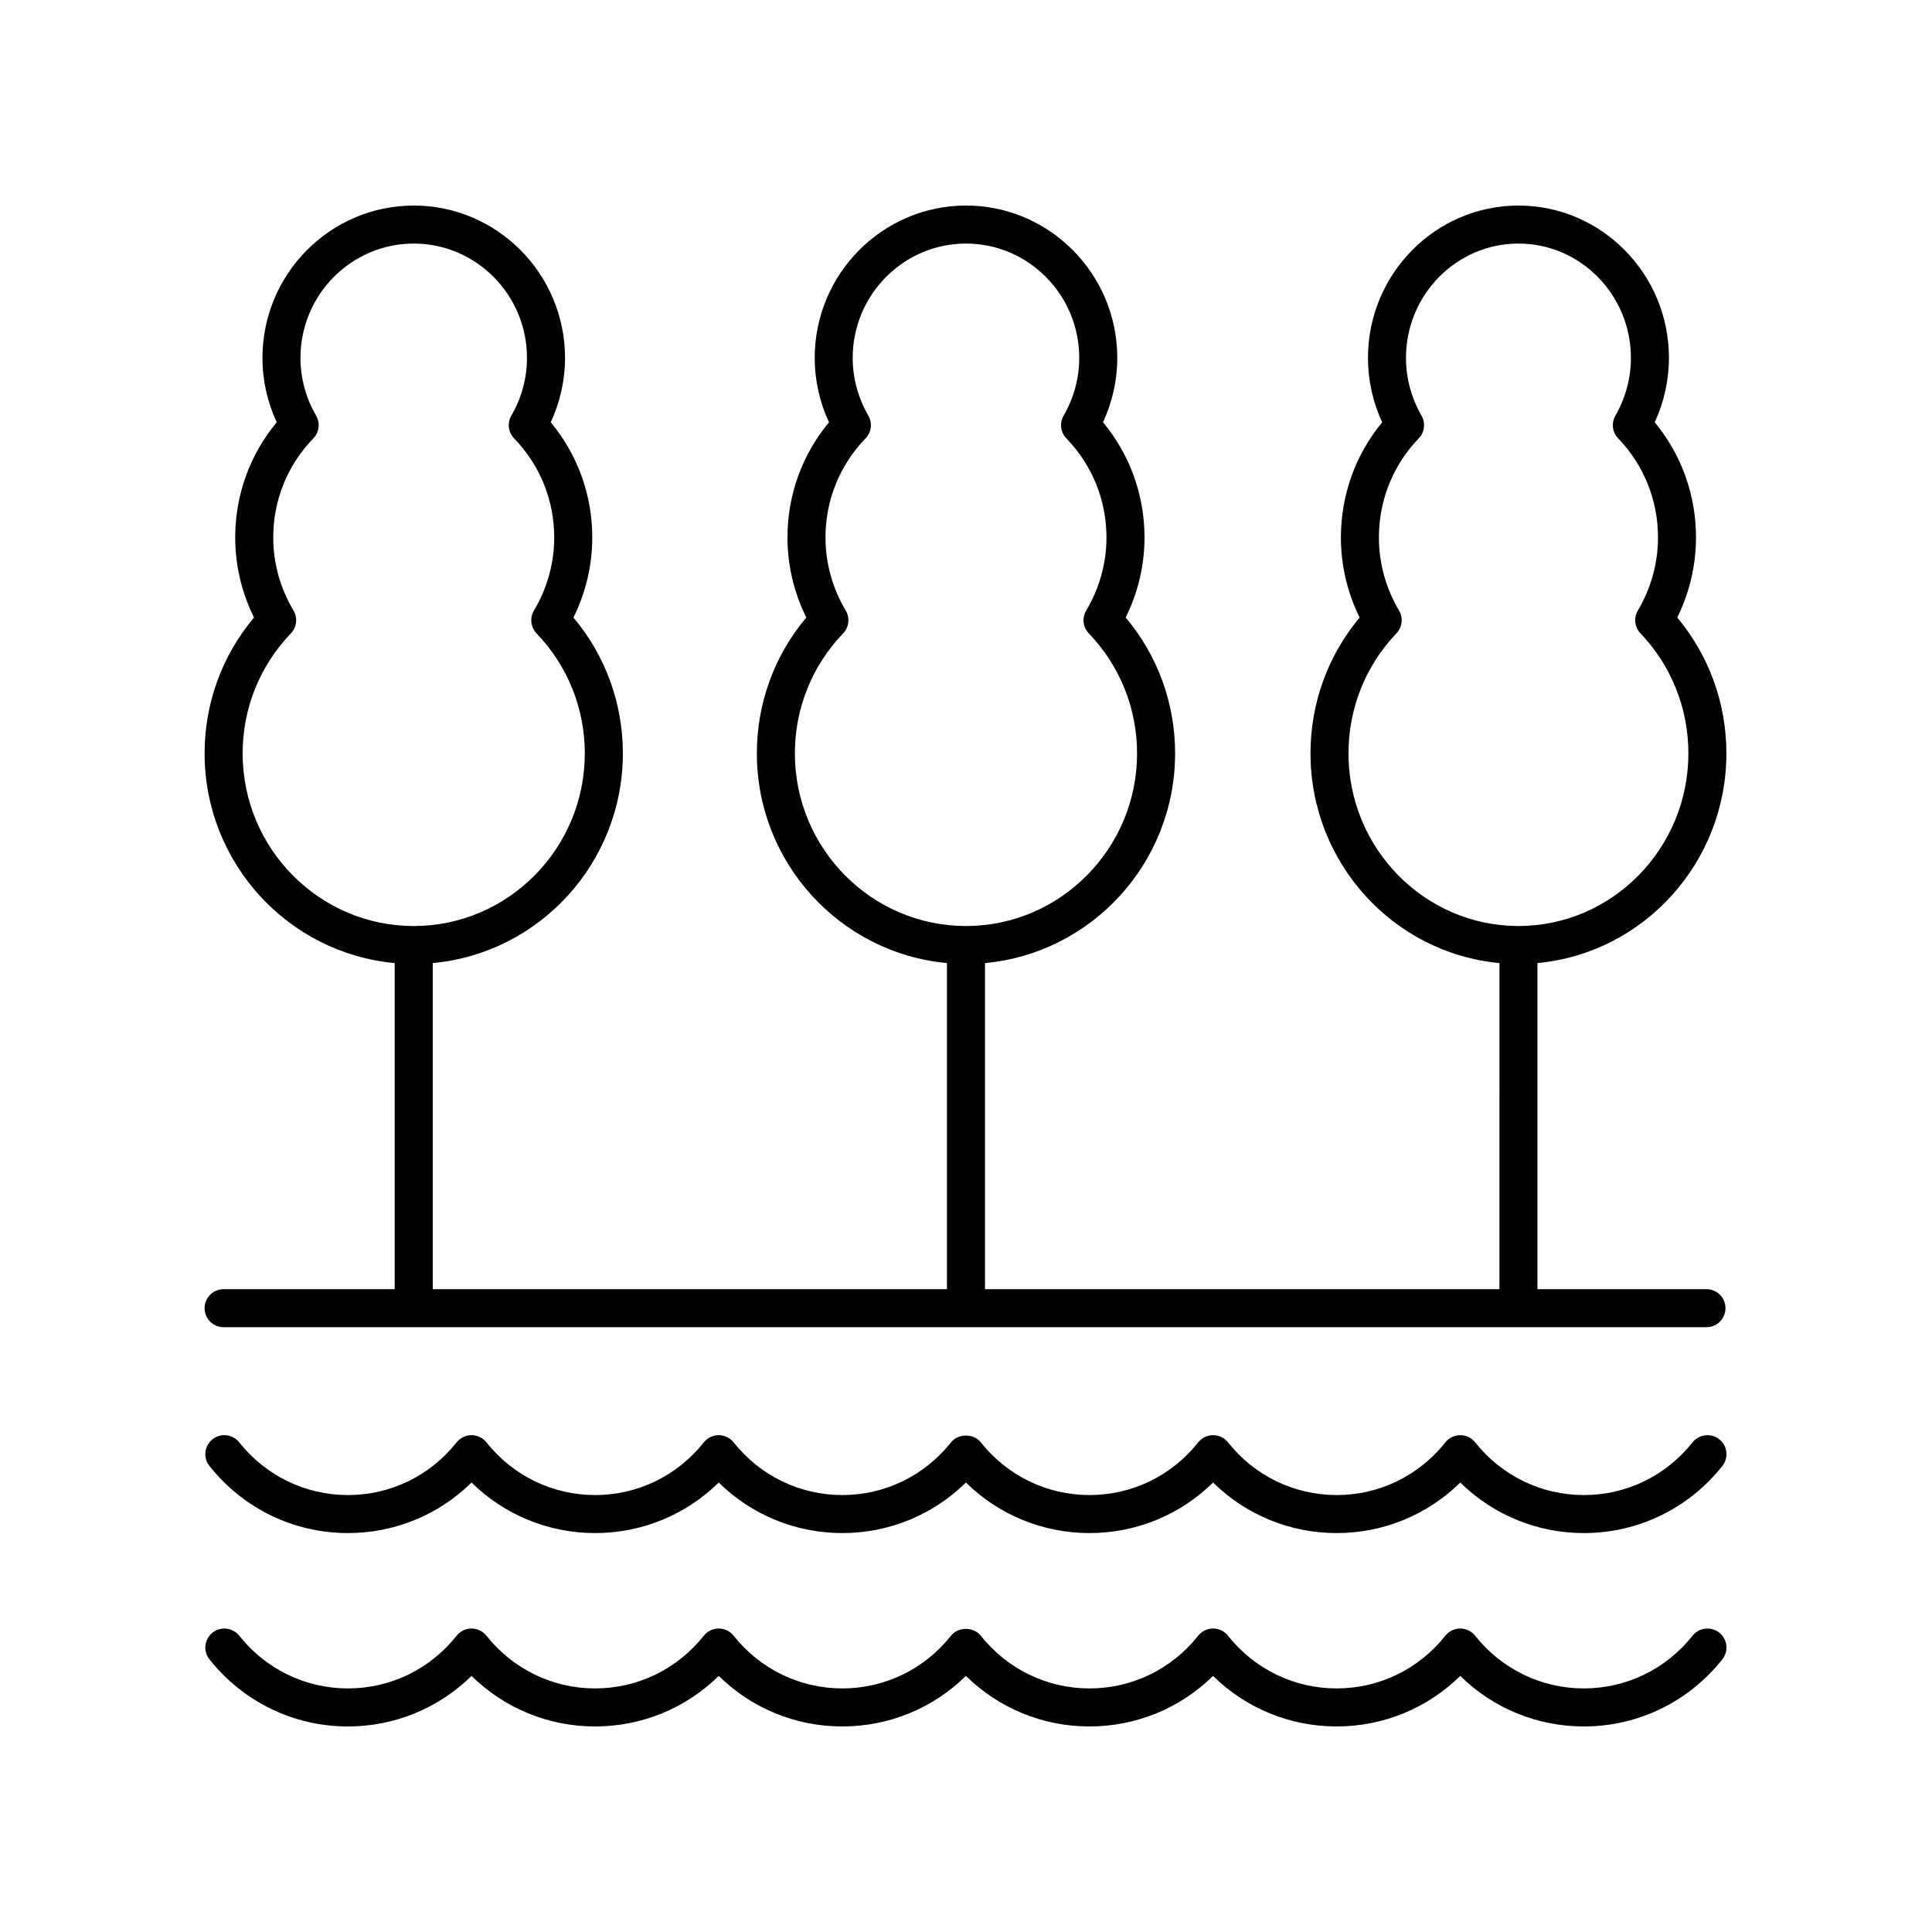 <?xml version="1.0" encoding="UTF-8"?>
<!-- The Best Svg Icon site in the world: iconSvg.co, Visit us! https://iconsvg.co -->
<svg fill="#000000" width="800px" height="800px" version="1.1" viewBox="144 144 512 512" xmlns="http://www.w3.org/2000/svg">
 <g>
  <path d="m199.51 583.75c8.973 11.297 22.352 17.777 36.699 17.777 12.375 0 24.023-4.82 32.754-13.391 8.727 8.574 20.375 13.391 32.754 13.391 12.375 0 24.023-4.82 32.754-13.391 8.723 8.574 20.375 13.391 32.75 13.391s24.023-4.816 32.754-13.391c8.727 8.574 20.379 13.391 32.75 13.391 12.375 0 24.027-4.816 32.75-13.391 8.727 8.574 20.379 13.391 32.754 13.391s24.023-4.82 32.754-13.391c8.723 8.574 20.375 13.391 32.75 13.391 14.348 0 27.723-6.481 36.699-17.777 1.73-2.18 1.367-5.348-0.812-7.078-2.184-1.723-5.344-1.367-7.078 0.812-7.051 8.875-17.551 13.965-28.809 13.965-11.258 0-21.758-5.094-28.809-13.969-0.957-1.199-2.41-1.902-3.945-1.902-1.539 0-2.988 0.703-3.945 1.902-7.047 8.879-17.547 13.969-28.805 13.969-11.258 0-21.758-5.094-28.805-13.969-0.953-1.199-2.41-1.902-3.945-1.902-1.539 0-2.988 0.703-3.945 1.902-7.047 8.879-17.547 13.969-28.809 13.969-11.258 0-21.758-5.094-28.809-13.969-1.914-2.402-5.977-2.402-7.891 0-7.047 8.879-17.547 13.969-28.805 13.969s-21.758-5.094-28.809-13.969c-0.957-1.199-2.41-1.902-3.945-1.902-1.539 0-2.988 0.703-3.945 1.902-7.051 8.879-17.547 13.969-28.805 13.969-11.258 0-21.758-5.094-28.809-13.969-0.957-1.199-2.41-1.902-3.945-1.902-1.539 0-2.988 0.703-3.945 1.902-7.051 8.879-17.551 13.969-28.809 13.969-11.258 0-21.758-5.094-28.809-13.969-1.738-2.18-4.906-2.535-7.078-0.812-2.176 1.734-2.543 4.902-0.812 7.082z"/>
  <path d="m236.21 550.28c12.375 0 24.023-4.82 32.754-13.391 8.727 8.574 20.375 13.391 32.754 13.391 12.375 0 24.023-4.82 32.754-13.391 8.727 8.574 20.375 13.391 32.754 13.391 12.375 0 24.023-4.816 32.754-13.391 8.727 8.574 20.379 13.391 32.754 13.391s24.027-4.816 32.75-13.391c8.727 8.574 20.375 13.391 32.754 13.391 12.375 0 24.023-4.82 32.754-13.391 8.727 8.574 20.375 13.391 32.754 13.391 14.348 0 27.723-6.481 36.699-17.777 1.73-2.18 1.367-5.348-0.812-7.078-2.184-1.727-5.344-1.367-7.078 0.812-7.051 8.875-17.551 13.969-28.809 13.969-11.258 0-21.758-5.094-28.809-13.969-0.957-1.199-2.41-1.902-3.945-1.902-1.539 0-2.988 0.703-3.945 1.902-7.051 8.875-17.551 13.969-28.809 13.969s-21.758-5.094-28.805-13.969c-0.953-1.199-2.41-1.902-3.945-1.902-1.539 0-2.988 0.703-3.945 1.902-7.047 8.875-17.547 13.969-28.809 13.969-11.258 0-21.758-5.094-28.809-13.969-1.914-2.402-5.977-2.402-7.891 0-7.051 8.875-17.551 13.969-28.809 13.969-11.258 0-21.758-5.094-28.809-13.969-0.957-1.199-2.41-1.902-3.945-1.902-1.539 0-2.988 0.703-3.945 1.902-7.051 8.875-17.551 13.969-28.809 13.969-11.258 0-21.758-5.094-28.809-13.969-0.957-1.199-2.41-1.902-3.945-1.902-1.539 0-2.988 0.703-3.945 1.902-7.051 8.875-17.551 13.969-28.809 13.969-11.258 0-21.758-5.094-28.809-13.969-1.738-2.18-4.906-2.539-7.078-0.812-2.176 1.73-2.543 4.898-0.812 7.078 8.973 11.297 22.352 17.777 36.699 17.777z"/>
  <path d="m593.46 286.43c0-11.254-3.859-21.957-10.941-30.52 2.473-5.344 3.766-11.18 3.766-17.062 0-22.262-17.891-40.375-39.879-40.375-21.988 0-39.879 18.117-39.879 40.379 0 5.883 1.293 11.719 3.766 17.062-7.082 8.562-10.941 19.266-10.941 30.52 0 7.359 1.707 14.629 4.965 21.219-8.422 10.082-13.023 22.727-13.023 35.996 0 29.062 22.039 52.984 50.074 55.574l-0.004 86.418h-136.33v-86.418c28.203-2.578 50.383-26.504 50.383-55.578 0-13.273-4.625-25.918-13.098-35.996 3.273-6.598 4.988-13.859 4.988-21.219 0-11.258-3.883-21.965-11-30.523 2.481-5.344 3.785-11.168 3.785-17.059-0.004-22.262-17.988-40.375-40.094-40.375s-40.09 18.117-40.09 40.379c0 5.883 1.301 11.715 3.785 17.059-7.121 8.562-11.004 19.266-11.004 30.523 0 7.359 1.715 14.621 4.988 21.219-8.477 10.074-13.102 22.719-13.102 35.992 0 29.07 22.176 52.996 50.379 55.574v86.422h-136.27v-86.418c28.203-2.574 50.383-26.504 50.383-55.574 0-13.273-4.625-25.914-13.098-35.996 3.273-6.598 4.992-13.859 4.992-21.219 0-11.254-3.883-21.957-11.004-30.523 2.481-5.344 3.785-11.168 3.785-17.059-0.004-22.266-17.992-40.379-40.098-40.379-22.105 0-40.09 18.117-40.09 40.379 0 5.883 1.301 11.715 3.785 17.059-7.121 8.562-11.004 19.266-11.004 30.523 0 7.359 1.715 14.621 4.988 21.219-8.477 10.078-13.098 22.719-13.098 35.996 0 29.07 22.176 52.996 50.379 55.574v86.418h-45.34c-2.781 0-5.039 2.254-5.039 5.039s2.254 5.039 5.039 5.039h392.97c2.781 0 5.039-2.254 5.039-5.039s-2.254-5.039-5.039-5.039h-44.797v-86.422c28.035-2.586 50.078-26.512 50.078-55.574 0-13.27-4.602-25.914-13.023-35.996 3.258-6.594 4.965-13.863 4.965-21.219zm-238.81 57.215c0-11.906 4.543-23.199 12.785-31.793 1.57-1.637 1.852-4.121 0.688-6.07-3.508-5.871-5.363-12.562-5.363-19.352 0-9.859 3.769-19.184 10.621-26.25 1.57-1.625 1.871-4.09 0.738-6.043-2.711-4.66-4.144-9.949-4.144-15.293 0.004-16.703 13.469-30.297 30.02-30.297s30.016 13.594 30.016 30.301c0 5.348-1.434 10.637-4.141 15.293-1.137 1.953-0.832 4.418 0.734 6.043 6.852 7.066 10.621 16.387 10.621 26.25 0 6.789-1.855 13.48-5.363 19.352-1.164 1.949-0.883 4.434 0.688 6.07 8.246 8.594 12.785 19.883 12.785 31.789 0 25.23-20.344 45.758-45.344 45.758s-45.34-20.527-45.34-45.758zm-146.35 0c0-11.906 4.543-23.199 12.785-31.793 1.57-1.637 1.852-4.121 0.688-6.07-3.508-5.871-5.363-12.562-5.363-19.352 0-9.859 3.769-19.184 10.621-26.25 1.57-1.625 1.871-4.09 0.738-6.043-2.707-4.66-4.141-9.941-4.141-15.293 0-16.703 13.465-30.297 30.012-30.297 16.551 0 30.016 13.594 30.016 30.301 0 5.348-1.434 10.637-4.141 15.293-1.137 1.953-0.832 4.418 0.734 6.043 6.852 7.07 10.625 16.395 10.625 26.25 0 6.789-1.855 13.477-5.367 19.352-1.164 1.949-0.883 4.434 0.688 6.07 8.242 8.594 12.785 19.887 12.785 31.793 0 25.23-20.344 45.758-45.344 45.758-24.996-0.004-45.336-20.531-45.336-45.762zm383.14 0c0 25.23-20.203 45.758-45.039 45.758-24.832 0-45.039-20.527-45.039-45.758 0-11.918 4.516-23.207 12.707-31.805 1.559-1.637 1.84-4.109 0.684-6.051-3.488-5.875-5.332-12.566-5.332-19.359 0-9.863 3.75-19.188 10.562-26.262 1.559-1.613 1.855-4.07 0.734-6.012-2.695-4.664-4.117-9.957-4.117-15.305 0-16.711 13.371-30.305 29.805-30.305s29.805 13.594 29.805 30.301c0 5.348-1.426 10.641-4.117 15.305-1.125 1.945-0.824 4.398 0.734 6.012 6.809 7.074 10.562 16.398 10.562 26.262 0 6.789-1.844 13.484-5.336 19.359-1.152 1.945-0.875 4.414 0.688 6.051 8.188 8.602 12.699 19.895 12.699 31.809z"/>
 </g>
</svg>